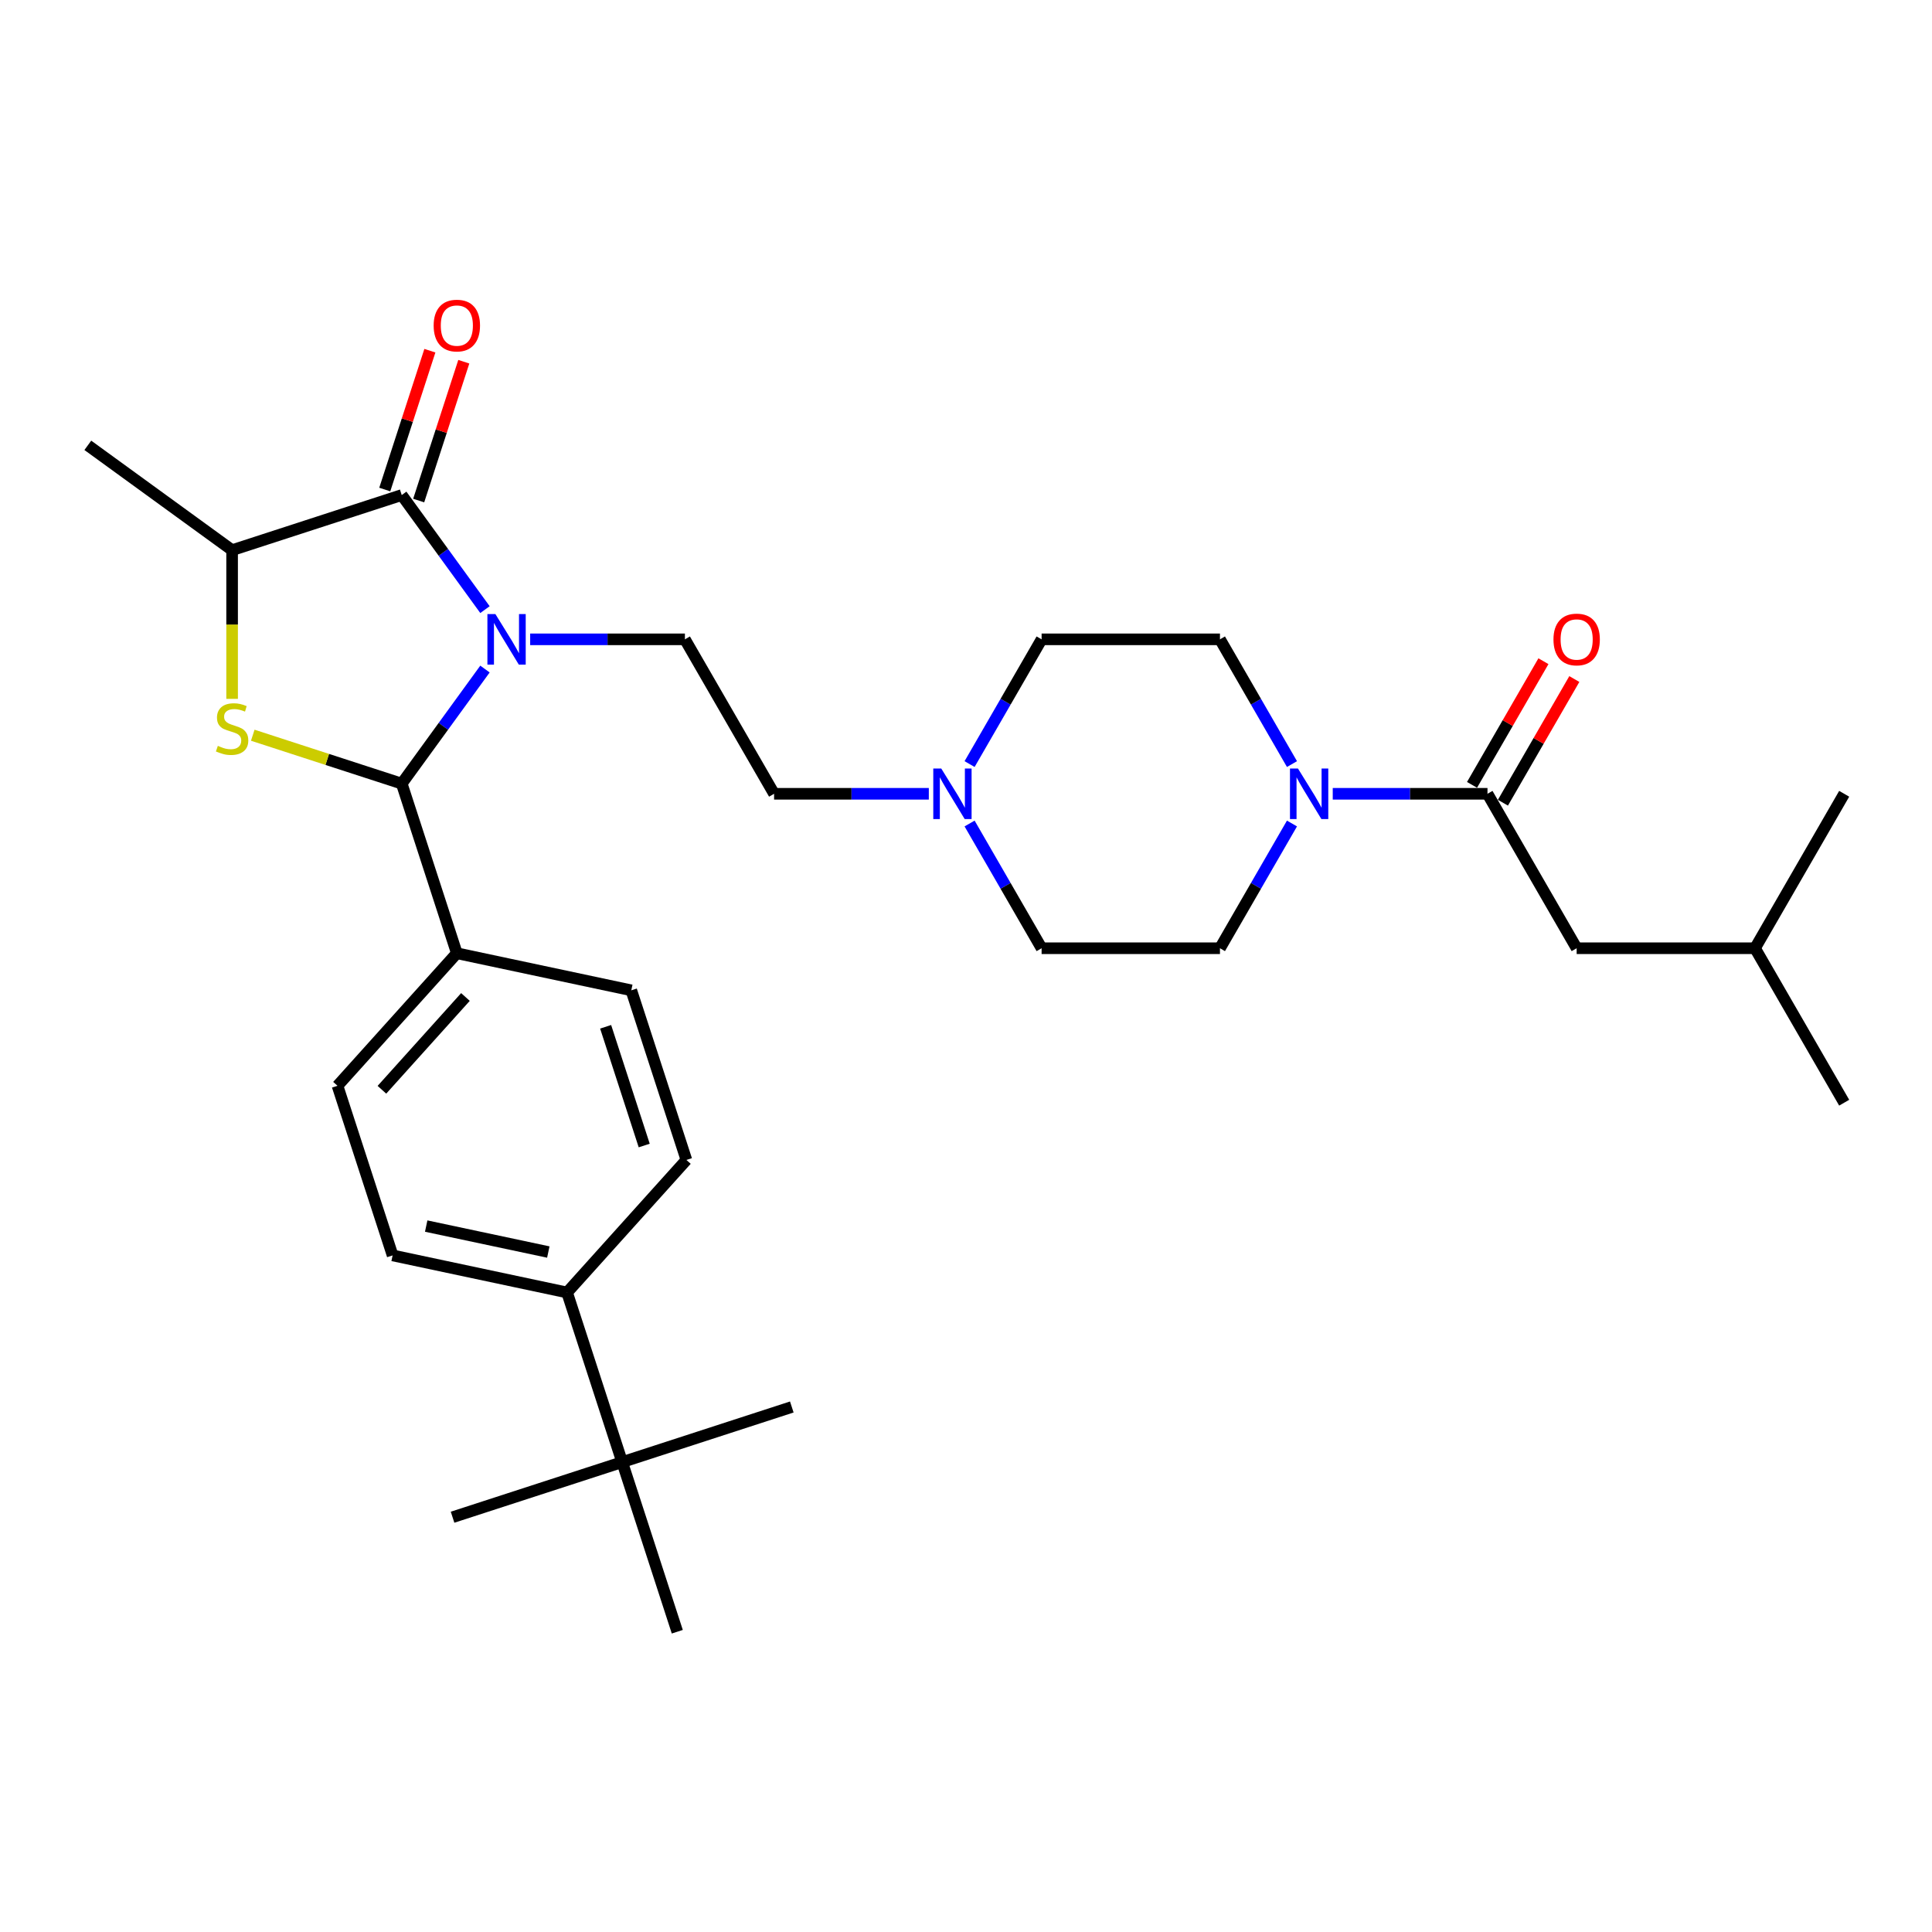 <?xml version='1.0' encoding='iso-8859-1'?>
<svg version='1.1' baseProfile='full'
              xmlns='http://www.w3.org/2000/svg'
                      xmlns:rdkit='http://www.rdkit.org/xml'
                      xmlns:xlink='http://www.w3.org/1999/xlink'
                  xml:space='preserve'
width='1000px' height='1000px' viewBox='0 0 1000 1000'>
<!-- END OF HEADER -->
<rect style='opacity:1.0;fill:#FFFFFF;stroke:none' width='1000' height='1000' x='0' y='0'> </rect>
<path class='bond-0' d='M 816.075,490.81 L 908.389,490.81' style='fill:none;fill-rule:evenodd;stroke:#000000;stroke-width:6px;stroke-linecap:butt;stroke-linejoin:miter;stroke-opacity:1' />
<path class='bond-1' d='M 816.075,490.81 L 769.918,410.864' style='fill:none;fill-rule:evenodd;stroke:#000000;stroke-width:6px;stroke-linecap:butt;stroke-linejoin:miter;stroke-opacity:1' />
<path class='bond-2' d='M 668.725,426.244 L 650.087,458.527' style='fill:none;fill-rule:evenodd;stroke:#0000FF;stroke-width:6px;stroke-linecap:butt;stroke-linejoin:miter;stroke-opacity:1' />
<path class='bond-2' d='M 650.087,458.527 L 631.448,490.81' style='fill:none;fill-rule:evenodd;stroke:#000000;stroke-width:6px;stroke-linecap:butt;stroke-linejoin:miter;stroke-opacity:1' />
<path class='bond-3' d='M 689.827,410.864 L 729.873,410.864' style='fill:none;fill-rule:evenodd;stroke:#0000FF;stroke-width:6px;stroke-linecap:butt;stroke-linejoin:miter;stroke-opacity:1' />
<path class='bond-3' d='M 729.873,410.864 L 769.918,410.864' style='fill:none;fill-rule:evenodd;stroke:#000000;stroke-width:6px;stroke-linecap:butt;stroke-linejoin:miter;stroke-opacity:1' />
<path class='bond-4' d='M 668.725,395.485 L 650.087,363.201' style='fill:none;fill-rule:evenodd;stroke:#0000FF;stroke-width:6px;stroke-linecap:butt;stroke-linejoin:miter;stroke-opacity:1' />
<path class='bond-4' d='M 650.087,363.201 L 631.448,330.918' style='fill:none;fill-rule:evenodd;stroke:#000000;stroke-width:6px;stroke-linecap:butt;stroke-linejoin:miter;stroke-opacity:1' />
<path class='bond-5' d='M 777.913,415.48 L 796.392,383.474' style='fill:none;fill-rule:evenodd;stroke:#000000;stroke-width:6px;stroke-linecap:butt;stroke-linejoin:miter;stroke-opacity:1' />
<path class='bond-5' d='M 796.392,383.474 L 814.871,351.467' style='fill:none;fill-rule:evenodd;stroke:#FF0000;stroke-width:6px;stroke-linecap:butt;stroke-linejoin:miter;stroke-opacity:1' />
<path class='bond-5' d='M 761.924,406.248 L 780.403,374.242' style='fill:none;fill-rule:evenodd;stroke:#000000;stroke-width:6px;stroke-linecap:butt;stroke-linejoin:miter;stroke-opacity:1' />
<path class='bond-5' d='M 780.403,374.242 L 798.881,342.236' style='fill:none;fill-rule:evenodd;stroke:#FF0000;stroke-width:6px;stroke-linecap:butt;stroke-linejoin:miter;stroke-opacity:1' />
<path class='bond-6' d='M 908.389,490.81 L 954.545,570.756' style='fill:none;fill-rule:evenodd;stroke:#000000;stroke-width:6px;stroke-linecap:butt;stroke-linejoin:miter;stroke-opacity:1' />
<path class='bond-7' d='M 908.389,490.81 L 954.545,410.864' style='fill:none;fill-rule:evenodd;stroke:#000000;stroke-width:6px;stroke-linecap:butt;stroke-linejoin:miter;stroke-opacity:1' />
<path class='bond-8' d='M 251.02,346.298 L 229.477,375.95' style='fill:none;fill-rule:evenodd;stroke:#0000FF;stroke-width:6px;stroke-linecap:butt;stroke-linejoin:miter;stroke-opacity:1' />
<path class='bond-8' d='M 229.477,375.95 L 207.933,405.602' style='fill:none;fill-rule:evenodd;stroke:#000000;stroke-width:6px;stroke-linecap:butt;stroke-linejoin:miter;stroke-opacity:1' />
<path class='bond-9' d='M 251.02,315.539 L 229.477,285.887' style='fill:none;fill-rule:evenodd;stroke:#0000FF;stroke-width:6px;stroke-linecap:butt;stroke-linejoin:miter;stroke-opacity:1' />
<path class='bond-9' d='M 229.477,285.887 L 207.933,256.235' style='fill:none;fill-rule:evenodd;stroke:#000000;stroke-width:6px;stroke-linecap:butt;stroke-linejoin:miter;stroke-opacity:1' />
<path class='bond-10' d='M 274.416,330.918 L 314.462,330.918' style='fill:none;fill-rule:evenodd;stroke:#0000FF;stroke-width:6px;stroke-linecap:butt;stroke-linejoin:miter;stroke-opacity:1' />
<path class='bond-10' d='M 314.462,330.918 L 354.507,330.918' style='fill:none;fill-rule:evenodd;stroke:#000000;stroke-width:6px;stroke-linecap:butt;stroke-linejoin:miter;stroke-opacity:1' />
<path class='bond-11' d='M 207.933,405.602 L 169.38,393.075' style='fill:none;fill-rule:evenodd;stroke:#000000;stroke-width:6px;stroke-linecap:butt;stroke-linejoin:miter;stroke-opacity:1' />
<path class='bond-11' d='M 169.38,393.075 L 130.828,380.548' style='fill:none;fill-rule:evenodd;stroke:#CCCC00;stroke-width:6px;stroke-linecap:butt;stroke-linejoin:miter;stroke-opacity:1' />
<path class='bond-12' d='M 207.933,405.602 L 236.46,493.397' style='fill:none;fill-rule:evenodd;stroke:#000000;stroke-width:6px;stroke-linecap:butt;stroke-linejoin:miter;stroke-opacity:1' />
<path class='bond-13' d='M 120.138,361.733 L 120.138,323.247' style='fill:none;fill-rule:evenodd;stroke:#CCCC00;stroke-width:6px;stroke-linecap:butt;stroke-linejoin:miter;stroke-opacity:1' />
<path class='bond-13' d='M 120.138,323.247 L 120.138,284.761' style='fill:none;fill-rule:evenodd;stroke:#000000;stroke-width:6px;stroke-linecap:butt;stroke-linejoin:miter;stroke-opacity:1' />
<path class='bond-14' d='M 120.138,284.761 L 207.933,256.235' style='fill:none;fill-rule:evenodd;stroke:#000000;stroke-width:6px;stroke-linecap:butt;stroke-linejoin:miter;stroke-opacity:1' />
<path class='bond-15' d='M 120.138,284.761 L 45.455,230.501' style='fill:none;fill-rule:evenodd;stroke:#000000;stroke-width:6px;stroke-linecap:butt;stroke-linejoin:miter;stroke-opacity:1' />
<path class='bond-16' d='M 216.713,259.088 L 228.387,223.157' style='fill:none;fill-rule:evenodd;stroke:#000000;stroke-width:6px;stroke-linecap:butt;stroke-linejoin:miter;stroke-opacity:1' />
<path class='bond-16' d='M 228.387,223.157 L 240.062,187.226' style='fill:none;fill-rule:evenodd;stroke:#FF0000;stroke-width:6px;stroke-linecap:butt;stroke-linejoin:miter;stroke-opacity:1' />
<path class='bond-16' d='M 199.154,253.382 L 210.828,217.451' style='fill:none;fill-rule:evenodd;stroke:#000000;stroke-width:6px;stroke-linecap:butt;stroke-linejoin:miter;stroke-opacity:1' />
<path class='bond-16' d='M 210.828,217.451 L 222.503,181.52' style='fill:none;fill-rule:evenodd;stroke:#FF0000;stroke-width:6px;stroke-linecap:butt;stroke-linejoin:miter;stroke-opacity:1' />
<path class='bond-17' d='M 322.039,756.783 L 293.513,668.988' style='fill:none;fill-rule:evenodd;stroke:#000000;stroke-width:6px;stroke-linecap:butt;stroke-linejoin:miter;stroke-opacity:1' />
<path class='bond-18' d='M 322.039,756.783 L 234.244,785.31' style='fill:none;fill-rule:evenodd;stroke:#000000;stroke-width:6px;stroke-linecap:butt;stroke-linejoin:miter;stroke-opacity:1' />
<path class='bond-19' d='M 322.039,756.783 L 409.834,728.257' style='fill:none;fill-rule:evenodd;stroke:#000000;stroke-width:6px;stroke-linecap:butt;stroke-linejoin:miter;stroke-opacity:1' />
<path class='bond-20' d='M 322.039,756.783 L 350.565,844.579' style='fill:none;fill-rule:evenodd;stroke:#000000;stroke-width:6px;stroke-linecap:butt;stroke-linejoin:miter;stroke-opacity:1' />
<path class='bond-21' d='M 293.513,668.988 L 203.216,649.795' style='fill:none;fill-rule:evenodd;stroke:#000000;stroke-width:6px;stroke-linecap:butt;stroke-linejoin:miter;stroke-opacity:1' />
<path class='bond-21' d='M 283.807,648.05 L 220.599,634.614' style='fill:none;fill-rule:evenodd;stroke:#000000;stroke-width:6px;stroke-linecap:butt;stroke-linejoin:miter;stroke-opacity:1' />
<path class='bond-22' d='M 293.513,668.988 L 355.282,600.385' style='fill:none;fill-rule:evenodd;stroke:#000000;stroke-width:6px;stroke-linecap:butt;stroke-linejoin:miter;stroke-opacity:1' />
<path class='bond-23' d='M 480.755,410.864 L 440.71,410.864' style='fill:none;fill-rule:evenodd;stroke:#0000FF;stroke-width:6px;stroke-linecap:butt;stroke-linejoin:miter;stroke-opacity:1' />
<path class='bond-23' d='M 440.71,410.864 L 400.664,410.864' style='fill:none;fill-rule:evenodd;stroke:#000000;stroke-width:6px;stroke-linecap:butt;stroke-linejoin:miter;stroke-opacity:1' />
<path class='bond-24' d='M 501.857,395.485 L 520.496,363.201' style='fill:none;fill-rule:evenodd;stroke:#0000FF;stroke-width:6px;stroke-linecap:butt;stroke-linejoin:miter;stroke-opacity:1' />
<path class='bond-24' d='M 520.496,363.201 L 539.134,330.918' style='fill:none;fill-rule:evenodd;stroke:#000000;stroke-width:6px;stroke-linecap:butt;stroke-linejoin:miter;stroke-opacity:1' />
<path class='bond-25' d='M 501.857,426.244 L 520.496,458.527' style='fill:none;fill-rule:evenodd;stroke:#0000FF;stroke-width:6px;stroke-linecap:butt;stroke-linejoin:miter;stroke-opacity:1' />
<path class='bond-25' d='M 520.496,458.527 L 539.134,490.81' style='fill:none;fill-rule:evenodd;stroke:#000000;stroke-width:6px;stroke-linecap:butt;stroke-linejoin:miter;stroke-opacity:1' />
<path class='bond-26' d='M 400.664,410.864 L 354.507,330.918' style='fill:none;fill-rule:evenodd;stroke:#000000;stroke-width:6px;stroke-linecap:butt;stroke-linejoin:miter;stroke-opacity:1' />
<path class='bond-27' d='M 539.134,330.918 L 631.448,330.918' style='fill:none;fill-rule:evenodd;stroke:#000000;stroke-width:6px;stroke-linecap:butt;stroke-linejoin:miter;stroke-opacity:1' />
<path class='bond-28' d='M 539.134,490.81 L 631.448,490.81' style='fill:none;fill-rule:evenodd;stroke:#000000;stroke-width:6px;stroke-linecap:butt;stroke-linejoin:miter;stroke-opacity:1' />
<path class='bond-29' d='M 203.216,649.795 L 174.69,561.999' style='fill:none;fill-rule:evenodd;stroke:#000000;stroke-width:6px;stroke-linecap:butt;stroke-linejoin:miter;stroke-opacity:1' />
<path class='bond-30' d='M 355.282,600.385 L 326.756,512.59' style='fill:none;fill-rule:evenodd;stroke:#000000;stroke-width:6px;stroke-linecap:butt;stroke-linejoin:miter;stroke-opacity:1' />
<path class='bond-30' d='M 333.444,592.921 L 313.476,531.465' style='fill:none;fill-rule:evenodd;stroke:#000000;stroke-width:6px;stroke-linecap:butt;stroke-linejoin:miter;stroke-opacity:1' />
<path class='bond-31' d='M 236.46,493.397 L 326.756,512.59' style='fill:none;fill-rule:evenodd;stroke:#000000;stroke-width:6px;stroke-linecap:butt;stroke-linejoin:miter;stroke-opacity:1' />
<path class='bond-32' d='M 236.46,493.397 L 174.69,561.999' style='fill:none;fill-rule:evenodd;stroke:#000000;stroke-width:6px;stroke-linecap:butt;stroke-linejoin:miter;stroke-opacity:1' />
<path class='bond-32' d='M 240.915,516.041 L 197.676,564.063' style='fill:none;fill-rule:evenodd;stroke:#000000;stroke-width:6px;stroke-linecap:butt;stroke-linejoin:miter;stroke-opacity:1' />
<path  class='atom-1' d='M 671.826 397.793
L 680.393 411.64
Q 681.242 413.006, 682.608 415.48
Q 683.974 417.954, 684.048 418.102
L 684.048 397.793
L 687.519 397.793
L 687.519 423.936
L 683.937 423.936
L 674.743 408.796
Q 673.672 407.024, 672.528 404.993
Q 671.42 402.962, 671.087 402.334
L 671.087 423.936
L 667.69 423.936
L 667.69 397.793
L 671.826 397.793
' fill='#0000FF'/>
<path  class='atom-3' d='M 804.074 330.992
Q 804.074 324.715, 807.176 321.207
Q 810.278 317.699, 816.075 317.699
Q 821.872 317.699, 824.974 321.207
Q 828.076 324.715, 828.076 330.992
Q 828.076 337.343, 824.937 340.962
Q 821.799 344.544, 816.075 344.544
Q 810.315 344.544, 807.176 340.962
Q 804.074 337.38, 804.074 330.992
M 816.075 341.59
Q 820.063 341.59, 822.205 338.931
Q 824.383 336.236, 824.383 330.992
Q 824.383 325.859, 822.205 323.275
Q 820.063 320.653, 816.075 320.653
Q 812.087 320.653, 809.909 323.238
Q 807.767 325.823, 807.767 330.992
Q 807.767 336.272, 809.909 338.931
Q 812.087 341.59, 816.075 341.59
' fill='#FF0000'/>
<path  class='atom-6' d='M 256.415 317.847
L 264.982 331.694
Q 265.831 333.06, 267.197 335.534
Q 268.563 338.008, 268.637 338.156
L 268.637 317.847
L 272.108 317.847
L 272.108 343.99
L 268.526 343.99
L 259.332 328.85
Q 258.261 327.078, 257.117 325.047
Q 256.009 323.016, 255.676 322.388
L 255.676 343.99
L 252.279 343.99
L 252.279 317.847
L 256.415 317.847
' fill='#0000FF'/>
<path  class='atom-8' d='M 112.753 386.048
Q 113.048 386.159, 114.267 386.676
Q 115.485 387.193, 116.814 387.525
Q 118.181 387.82, 119.51 387.82
Q 121.984 387.82, 123.424 386.639
Q 124.864 385.42, 124.864 383.315
Q 124.864 381.875, 124.126 380.989
Q 123.424 380.103, 122.316 379.623
Q 121.209 379.143, 119.362 378.589
Q 117.036 377.887, 115.633 377.223
Q 114.267 376.558, 113.27 375.155
Q 112.31 373.752, 112.31 371.389
Q 112.31 368.102, 114.525 366.071
Q 116.778 364.04, 121.209 364.04
Q 124.237 364.04, 127.671 365.48
L 126.821 368.324
Q 123.683 367.031, 121.319 367.031
Q 118.772 367.031, 117.368 368.102
Q 115.965 369.136, 116.002 370.945
Q 116.002 372.349, 116.704 373.198
Q 117.442 374.047, 118.476 374.527
Q 119.547 375.007, 121.319 375.561
Q 123.683 376.3, 125.086 377.038
Q 126.489 377.777, 127.486 379.291
Q 128.52 380.768, 128.52 383.315
Q 128.52 386.934, 126.083 388.891
Q 123.683 390.811, 119.658 390.811
Q 117.331 390.811, 115.559 390.294
Q 113.824 389.814, 111.756 388.965
L 112.753 386.048
' fill='#CCCC00'/>
<path  class='atom-11' d='M 224.459 168.513
Q 224.459 162.236, 227.561 158.728
Q 230.662 155.22, 236.46 155.22
Q 242.257 155.22, 245.359 158.728
Q 248.46 162.236, 248.46 168.513
Q 248.46 174.865, 245.322 178.483
Q 242.183 182.065, 236.46 182.065
Q 230.699 182.065, 227.561 178.483
Q 224.459 174.902, 224.459 168.513
M 236.46 179.111
Q 240.448 179.111, 242.589 176.452
Q 244.768 173.757, 244.768 168.513
Q 244.768 163.381, 242.589 160.796
Q 240.448 158.174, 236.46 158.174
Q 232.472 158.174, 230.293 160.759
Q 228.151 163.344, 228.151 168.513
Q 228.151 173.794, 230.293 176.452
Q 232.472 179.111, 236.46 179.111
' fill='#FF0000'/>
<path  class='atom-15' d='M 487.199 397.793
L 495.766 411.64
Q 496.615 413.006, 497.981 415.48
Q 499.347 417.954, 499.421 418.102
L 499.421 397.793
L 502.892 397.793
L 502.892 423.936
L 499.31 423.936
L 490.116 408.796
Q 489.045 407.024, 487.9 404.993
Q 486.793 402.962, 486.46 402.334
L 486.46 423.936
L 483.063 423.936
L 483.063 397.793
L 487.199 397.793
' fill='#0000FF'/>
</svg>
